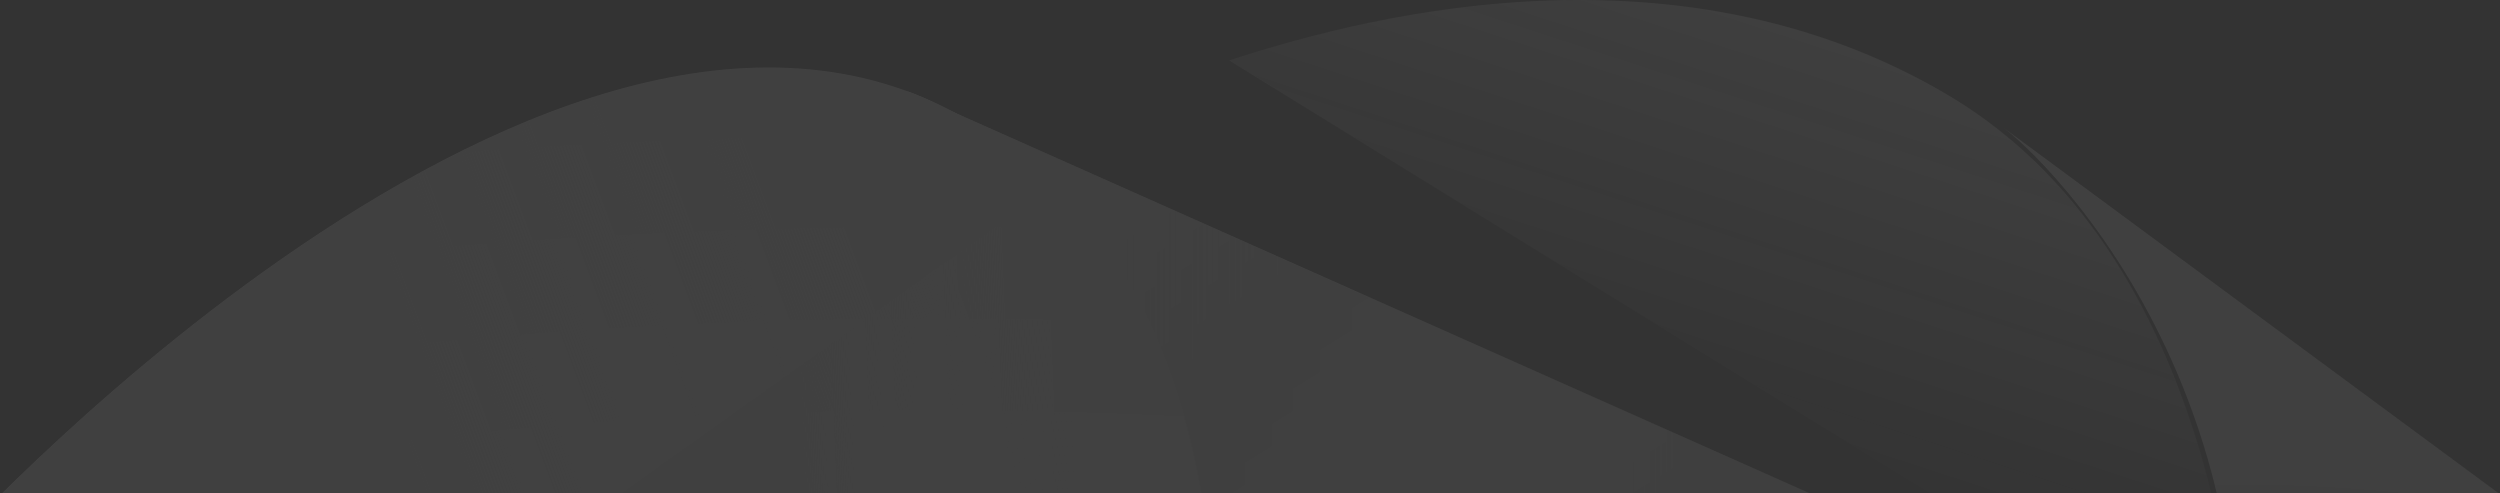 <?xml version="1.0" encoding="UTF-8"?>
<svg width="537px" height="106px" viewBox="0 0 537 106" version="1.1" xmlns="http://www.w3.org/2000/svg" xmlns:xlink="http://www.w3.org/1999/xlink">
    <rect x="0" y="0" width="537" height="106" fill="#333333" stroke="none"/>
    <!-- Generator: sketchtool 52.6 (67491) - http://www.bohemiancoding.com/sketch -->
    <title>81F582C9-66E4-459F-A27C-851B12139727</title>
    <desc>Created with sketchtool.</desc>
    <defs>
        <linearGradient x1="12.618%" y1="25.346%" x2="68.967%" y2="50%" id="linearGradient-1">
            <stop stop-color="#F0F0F0" offset="0%"></stop>
            <stop stop-color="#FFFFFF" stop-opacity="0" offset="100%"></stop>
        </linearGradient>
        <linearGradient x1="132.09%" y1="30.935%" x2="2.339%" y2="92.592%" id="linearGradient-2">
            <stop stop-color="#FFFFFF" stop-opacity="0.502" offset="0%"></stop>
            <stop stop-color="#E3E3E3" offset="100%"></stop>
        </linearGradient>
        <linearGradient x1="86.653%" y1="9.405%" x2="86.653%" y2="108.793%" id="linearGradient-3">
            <stop stop-color="#FFFFFF" stop-opacity="0" offset="0%"></stop>
            <stop stop-color="#E9E9E9" offset="100%"></stop>
        </linearGradient>
        <path d="M149.922,55.5 L19.5,348.5 C19.5,348.5 39.455,282.201 147.784,282.201 C256.112,282.201 336.646,318.558 401.5,289.33 L401.5,123.211 C401.5,123.211 304.715,82.046 269.653,72.609 C234.591,63.173 149.922,55.5 149.922,55.5 Z" id="path-4"></path>
        <radialGradient cx="54.778%" cy="31.689%" fx="54.778%" fy="31.689%" r="144.817%" gradientTransform="translate(0.548,0.317),scale(0.642,1),rotate(-180),scale(1,2.706),translate(-0.548,-0.317)" id="radialGradient-5">
            <stop stop-color="#FFFFFF" offset="0%"></stop>
            <stop stop-color="#E8E8E8" offset="100%"></stop>
        </radialGradient>
        <linearGradient x1="33.496%" y1="19.342%" x2="57.949%" y2="61.705%" id="linearGradient-6">
            <stop stop-color="#FFFFFF" stop-opacity="0" offset="0%"></stop>
            <stop stop-color="#F4F4F4" offset="100%"></stop>
        </linearGradient>
        <path d="M388.13,339.096 L116.197,552.5 C116.197,552.5 -31.546,417.606 29.121,329.817 C89.789,242.029 249.665,301.268 353.871,298.413 C378.558,297.737 421.856,285.8 430.24,289.135 C457.246,299.879 388.13,339.096 388.13,339.096 Z" id="path-7"></path>
        <linearGradient x1="56.845%" y1="36.258%" x2="62.716%" y2="89.386%" id="linearGradient-8">
            <stop stop-color="#FFFFFF" stop-opacity="0" offset="0%"></stop>
            <stop stop-color="#F1F1F1" offset="100%"></stop>
        </linearGradient>
        <radialGradient cx="63.781%" cy="-50.455%" fx="63.781%" fy="-50.455%" r="215.639%" gradientTransform="translate(0.638,-0.505),scale(0.464,1),rotate(116.895),scale(1,0.475),translate(-0.638,0.505)" id="radialGradient-9">
            <stop stop-color="#C8C8C8" offset="0%"></stop>
            <stop stop-color="#F5F5F5" offset="100%"></stop>
        </radialGradient>
    </defs>
    <g id="Web-v1" stroke="none" stroke-width="1" fill="none" fill-rule="evenodd" opacity="0.074">
        <g id="Home_Login" transform="translate(-292, -479)">
            <g id="Gradiant_bottom" transform="translate(558.5, 720.5) rotate(-270) translate(-558.5, -720.5) translate(317, 444)">
                <path d="M147,62 C147,62 57.178,63.423 20.821,123.898 C-15.535,184.374 5.138,254.81 12.98,279 L147,62 Z" id="Path-11" fill="url(#linearGradient-1)"></path>
                <g id="Path-12">
                    <use fill="url(#linearGradient-2)" xlink:href="#path-4"></use>
                    <use fill="url(#linearGradient-3)" xlink:href="#path-4"></use>
                </g>
                <g id="Path-13">
                    <use fill="url(#radialGradient-5)" xlink:href="#path-7"></use>
                    <use fill="url(#linearGradient-6)" xlink:href="#path-7"></use>
                </g>
                <polygon id="Path-14" fill="url(#linearGradient-8)" points="409.776 241.5 15.5 282.755 107.474 411.5 482.5 338.948"></polygon>
                <path d="M462.5,202.5 C389.762,180.373 303.475,101.857 206.492,71.878 C99.423,38.782 36.77,100.429 27.5,112.564 L110.221,0.5 L443.315,0.5 L462.5,202.5 Z" id="Path-8" fill="url(#radialGradient-9)"></path>
            </g>
        </g>
    </g>
</svg>